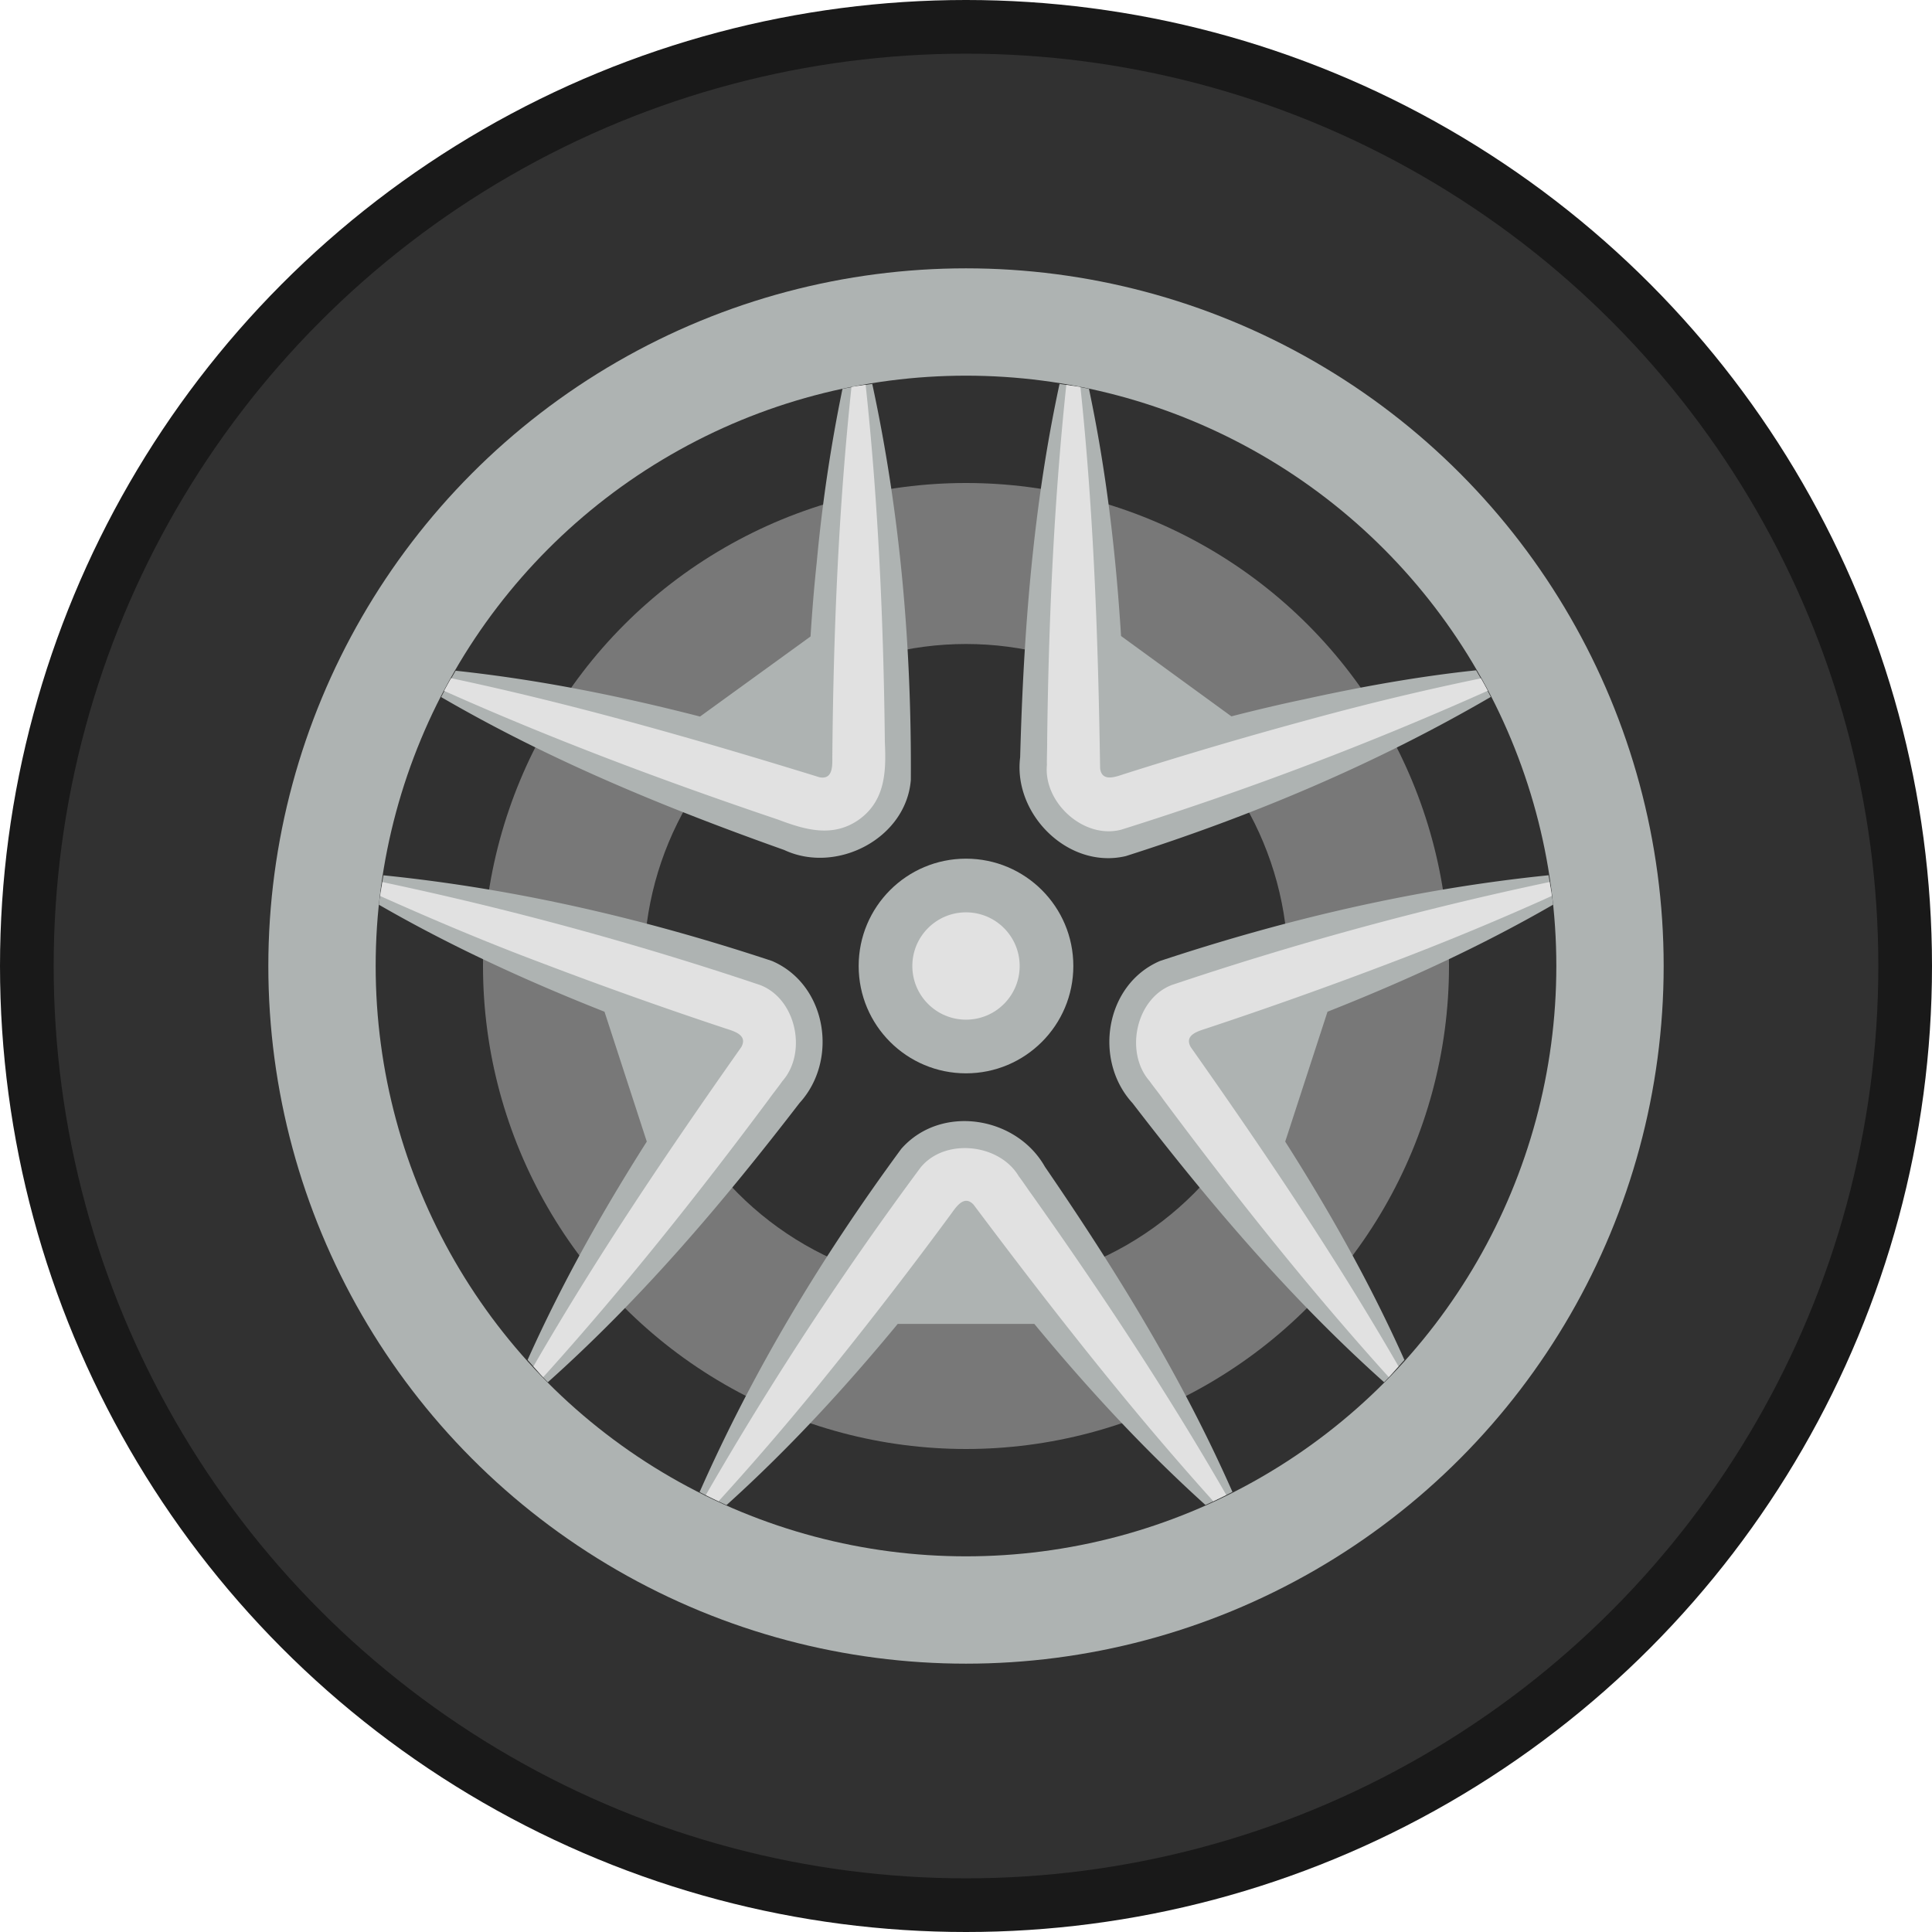 <?xml version="1.0" encoding="UTF-8"?>
<svg xmlns="http://www.w3.org/2000/svg" viewBox="0 0 36 36" xml:space="preserve">
  <circle fill="#191919" cx="18" cy="18" r="18"></circle>
  <circle fill="#313131" cx="18" cy="18" r="17"></circle>
  <circle fill="#AEB3B2" cx="18" cy="18" r="13"></circle>
  <circle fill="#313131" cx="18" cy="18" r="11"></circle>
  <circle fill="#787878" cx="18" cy="18" r="9"></circle>
  <circle fill="#313131" cx="18" cy="18" r="6"></circle>
  <circle fill="#AEB3B2" cx="18" cy="18" r="2"></circle>
  <circle fill="#E1E1E1" cx="18" cy="18" r="1"></circle>
  <path d="M19.47 21.74c-.534-.945-1.942-1.168-2.676-.333-1.471 2-2.751 4.115-3.758 6.396.165.084.332.166.502.242 1.159-1.045 2.205-2.182 3.19-3.376h2.545c.986 1.193 2.031 2.328 3.189 3.374.17-.076.337-.158.503-.243-.949-2.151-2.167-4.122-3.495-6.06zm9.47-4.883c-.019-.185-.056-.366-.084-.548-2.48.253-4.886.817-7.243 1.598-1.022.44-1.243 1.848-.511 2.647 1.433 1.863 2.933 3.632 4.689 5.202.132-.133.253-.277.378-.416-.636-1.422-1.392-2.764-2.221-4.068l.788-2.42c1.439-.569 2.852-1.215 4.204-1.995zM8.22 12.989c2.035 1.183 4.179 2.062 6.392 2.849.97.456 2.271-.209 2.36-1.303.015-2.482-.193-4.946-.719-7.382-.186.03-.372.055-.555.094a29.438 29.438 0 0 0-.479 3.228c-.048.448-.086.914-.116 1.385l-2.059 1.492c-1.496-.385-3.006-.688-4.554-.854-.094.161-.184.324-.27.491zm12.758 2.963c2.366-.753 4.646-1.712 6.801-2.966a10.398 10.398 0 0 0-.274-.496c-1.09.116-2.155.309-3.207.541-.441.092-.896.2-1.353.317l-2.056-1.497c-.096-1.545-.275-3.078-.598-4.606-.18-.038-.365-.063-.548-.092-.496 2.3-.67 4.61-.734 6.958-.134 1.062.901 2.094 1.969 1.841zm-10.77 9.804c1.756-1.57 3.255-3.339 4.689-5.202.733-.8.51-2.207-.51-2.647-2.356-.781-4.763-1.345-7.243-1.597-.028.183-.065.363-.084.548 1.352.78 2.765 1.426 4.204 1.994l.788 2.42c-.829 1.304-1.584 2.646-2.221 4.068.125.139.245.283.377.416z" fill="#AEB3B2"></path>
  <path d="M22.47 19.167a82.351 82.351 0 0 0 3.426-1.22 52.308 52.308 0 0 0 3.019-1.252c-.01-.088-.027-.173-.04-.26a62.722 62.722 0 0 0-7.04 1.919c-.674.258-.881 1.261-.413 1.792.05.074.2.261.251.338 1.327 1.782 2.712 3.524 4.204 5.176.063-.065.121-.134.182-.2-1.184-2.053-2.511-4.017-3.872-5.95-.12-.217.115-.289.283-.343zM9.94 25.461c.061.066.119.136.182.2 1.491-1.652 2.877-3.394 4.204-5.176.052-.075.202-.265.251-.338.47-.531.26-1.534-.412-1.792a62.878 62.878 0 0 0-7.04-1.919c-.012.087-.029.172-.04.26.997.446 2.001.871 3.02 1.252a82.87 82.87 0 0 0 3.426 1.22c.168.053.402.126.282.343-1.361 1.933-2.689 3.897-3.873 5.95zm9.288-3.199c-.055-.073-.189-.274-.244-.343-.36-.611-1.379-.722-1.832-.162a62.956 62.956 0 0 0-4 6.101c.079.039.158.078.238.115a51.875 51.875 0 0 0 2.12-2.481 83.43 83.43 0 0 0 2.219-2.882c.102-.143.244-.344.413-.162 1.42 1.893 2.878 3.764 4.466 5.525.081-.038.162-.077.242-.117-1.109-1.927-2.338-3.782-3.622-5.594zM8.275 12.873c2.033.909 4.12 1.689 6.226 2.4.492.185 1.019.348 1.513-.007.491-.359.498-.912.474-1.437-.024-2.222-.121-4.446-.358-6.659-.088.015-.177.023-.264.041-.244 2.293-.337 4.596-.357 6.898.002.176.005.422-.239.374-2.263-.698-4.544-1.354-6.865-1.846a9.21 9.21 0 0 0-.13.236zm11.237.957c.002.091-.008.333-.004.421-.068.706.691 1.394 1.387 1.208a62.78 62.78 0 0 0 6.828-2.588 8.529 8.529 0 0 0-.127-.231 51.55 51.55 0 0 0-3.178.762 83.22 83.22 0 0 0-3.489 1.027c-.167.056-.4.135-.43-.112-.036-2.369-.117-4.744-.367-7.105-.086-.017-.176-.025-.263-.04-.234 2.213-.331 4.436-.357 6.658z" fill="#E1E1E1"></path>
</svg>
